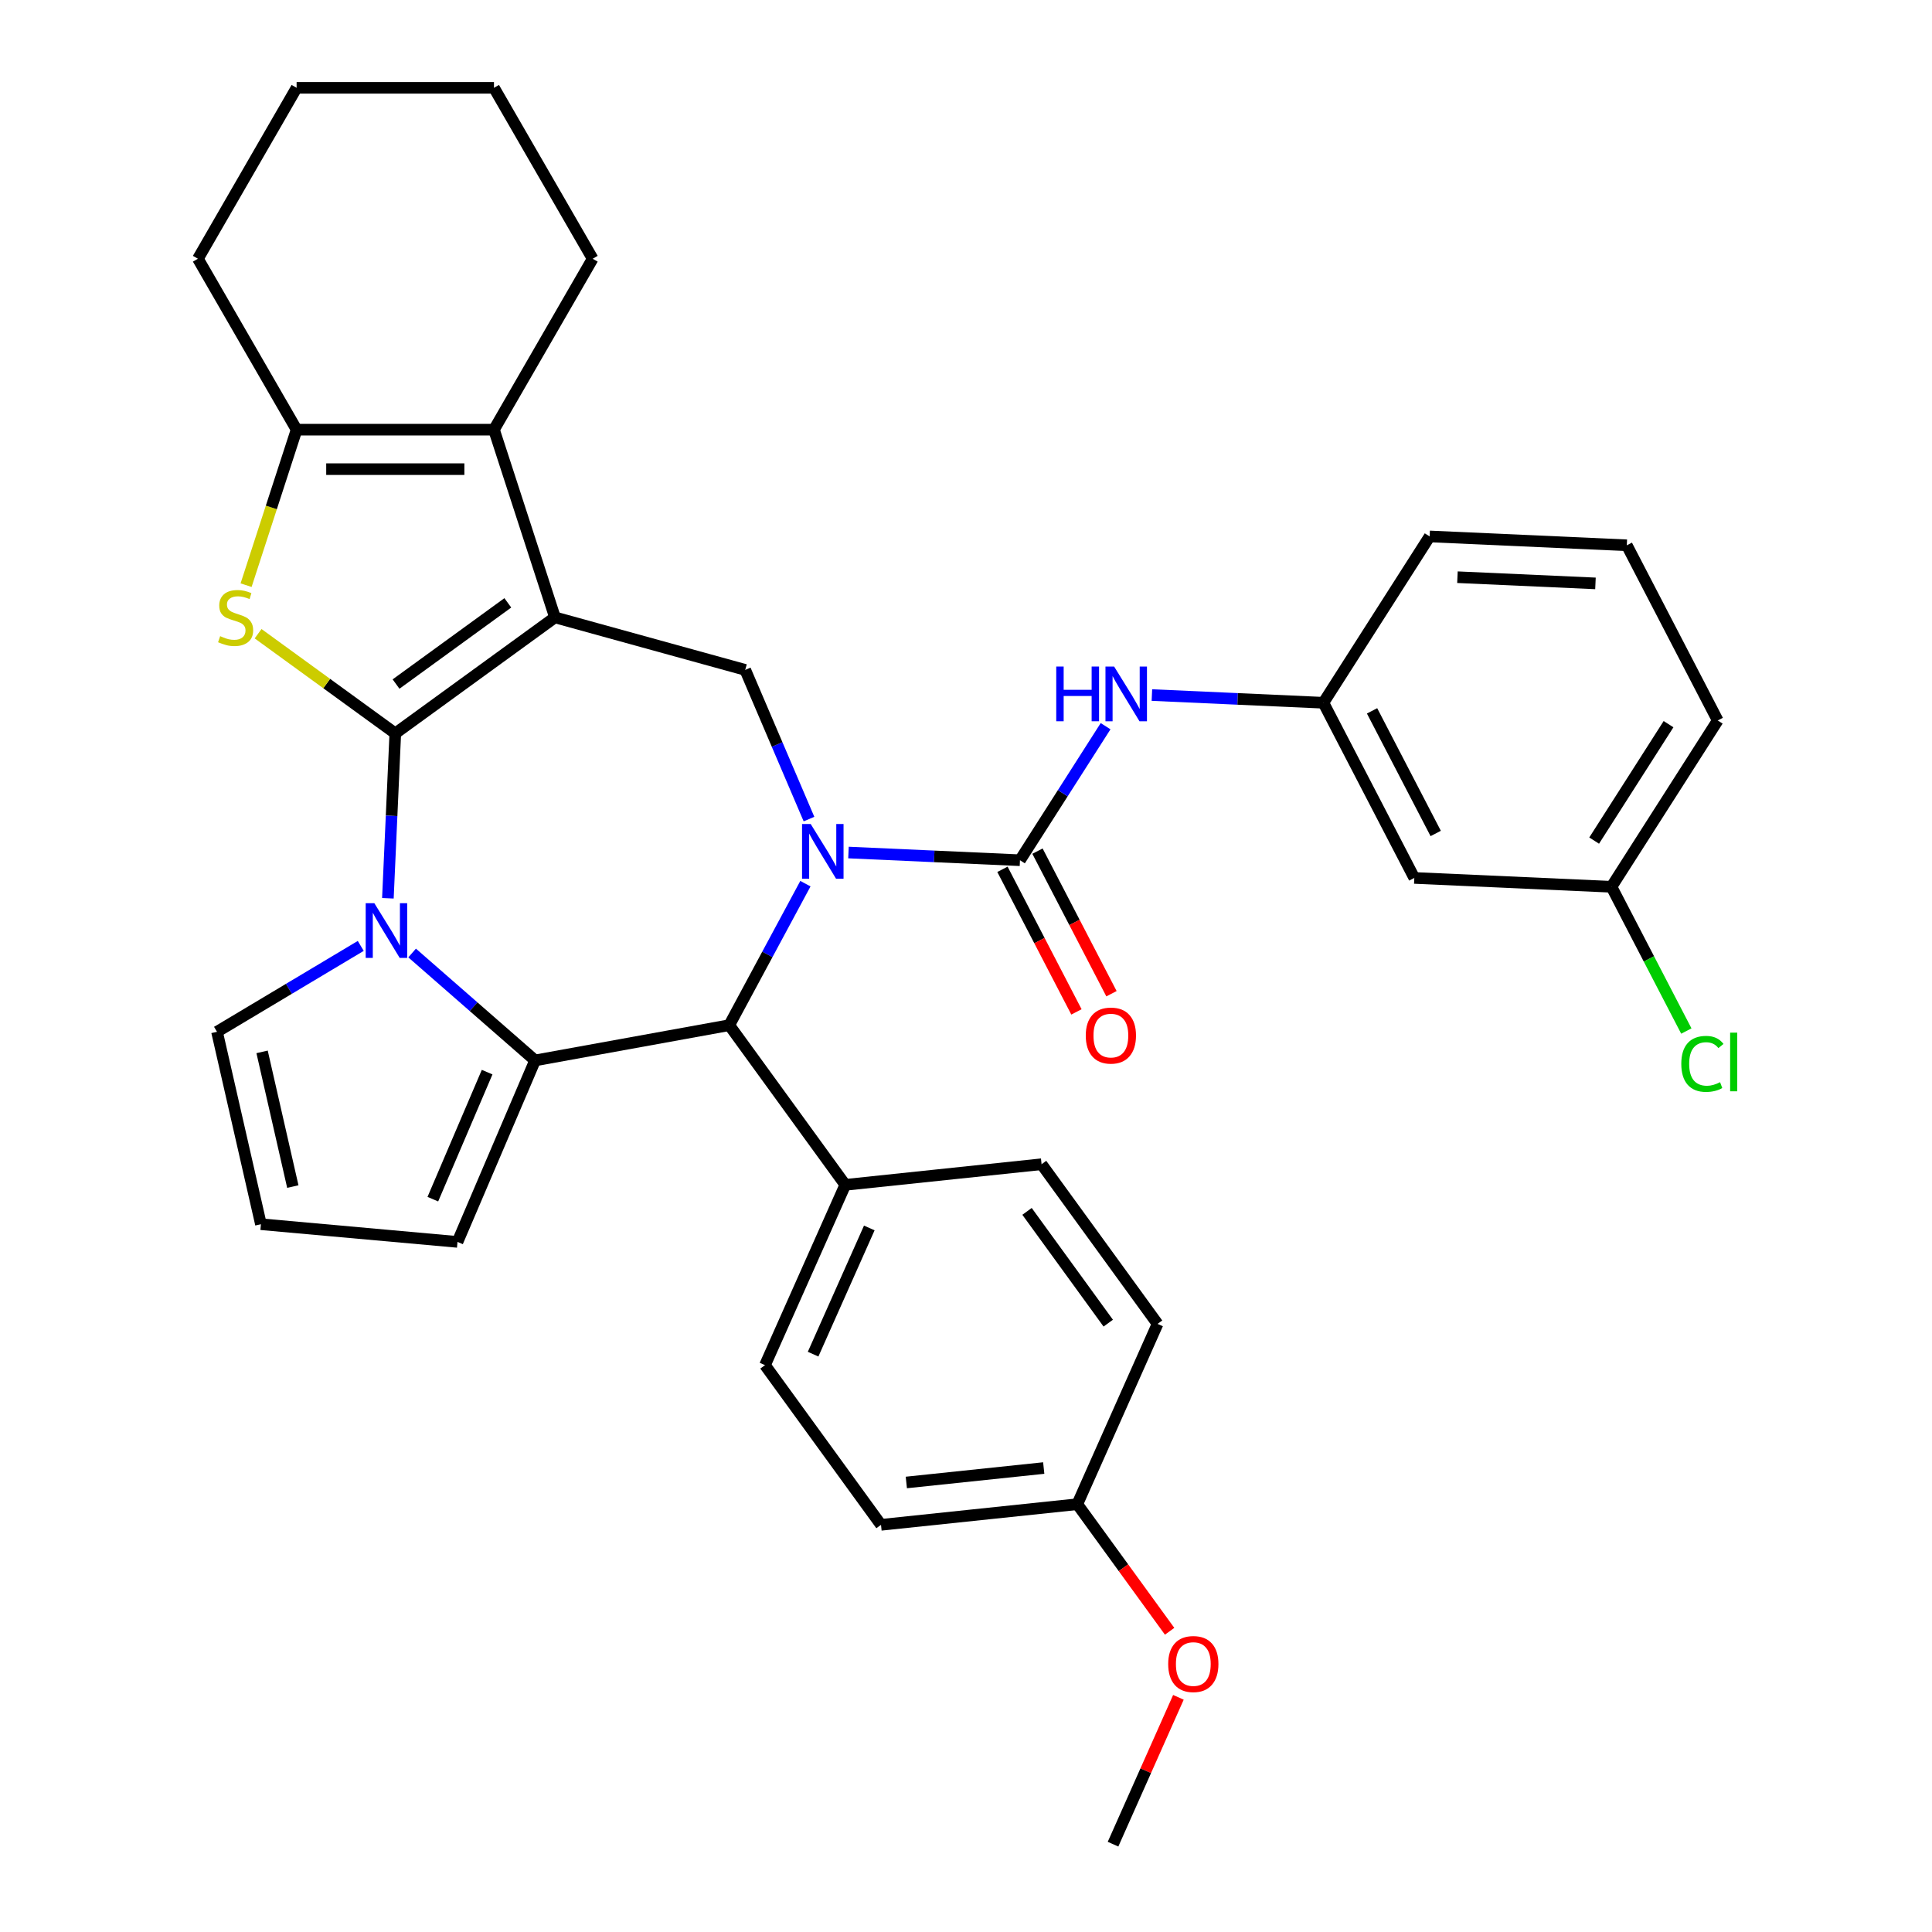<?xml version='1.0' encoding='iso-8859-1'?>
<svg version='1.1' baseProfile='full'
              xmlns='http://www.w3.org/2000/svg'
                      xmlns:rdkit='http://www.rdkit.org/xml'
                      xmlns:xlink='http://www.w3.org/1999/xlink'
                  xml:space='preserve'
width='1000px' height='1000px' viewBox='0 0 1000 1000'>
<!-- END OF HEADER -->
<rect style='opacity:1.0;fill:#FFFFFF;stroke:none' width='1000' height='1000' x='0' y='0'> </rect>
<path class='bond-0' d='M 204.603,379.602 L 287.25,319.555' style='fill:none;fill-rule:evenodd;stroke:#000000;stroke-width:6px;stroke-linecap:butt;stroke-linejoin:miter;stroke-opacity:1' />
<path class='bond-0' d='M 204.99,354.066 L 262.843,312.033' style='fill:none;fill-rule:evenodd;stroke:#000000;stroke-width:6px;stroke-linecap:butt;stroke-linejoin:miter;stroke-opacity:1' />
<path class='bond-2' d='M 204.603,379.602 L 202.686,422.273' style='fill:none;fill-rule:evenodd;stroke:#000000;stroke-width:6px;stroke-linecap:butt;stroke-linejoin:miter;stroke-opacity:1' />
<path class='bond-2' d='M 202.686,422.273 L 200.77,464.943' style='fill:none;fill-rule:evenodd;stroke:#0000FF;stroke-width:6px;stroke-linecap:butt;stroke-linejoin:miter;stroke-opacity:1' />
<path class='bond-4' d='M 204.603,379.602 L 169.096,353.805' style='fill:none;fill-rule:evenodd;stroke:#000000;stroke-width:6px;stroke-linecap:butt;stroke-linejoin:miter;stroke-opacity:1' />
<path class='bond-4' d='M 169.096,353.805 L 133.589,328.008' style='fill:none;fill-rule:evenodd;stroke:#CCCC00;stroke-width:6px;stroke-linecap:butt;stroke-linejoin:miter;stroke-opacity:1' />
<path class='bond-6' d='M 287.25,319.555 L 255.681,222.397' style='fill:none;fill-rule:evenodd;stroke:#000000;stroke-width:6px;stroke-linecap:butt;stroke-linejoin:miter;stroke-opacity:1' />
<path class='bond-8' d='M 287.25,319.555 L 385.726,346.733' style='fill:none;fill-rule:evenodd;stroke:#000000;stroke-width:6px;stroke-linecap:butt;stroke-linejoin:miter;stroke-opacity:1' />
<path class='bond-1' d='M 418.733,423.956 L 402.23,385.344' style='fill:none;fill-rule:evenodd;stroke:#0000FF;stroke-width:6px;stroke-linecap:butt;stroke-linejoin:miter;stroke-opacity:1' />
<path class='bond-1' d='M 402.23,385.344 L 385.726,346.733' style='fill:none;fill-rule:evenodd;stroke:#000000;stroke-width:6px;stroke-linecap:butt;stroke-linejoin:miter;stroke-opacity:1' />
<path class='bond-5' d='M 439.171,441.267 L 483.551,443.26' style='fill:none;fill-rule:evenodd;stroke:#0000FF;stroke-width:6px;stroke-linecap:butt;stroke-linejoin:miter;stroke-opacity:1' />
<path class='bond-5' d='M 483.551,443.26 L 527.932,445.253' style='fill:none;fill-rule:evenodd;stroke:#000000;stroke-width:6px;stroke-linecap:butt;stroke-linejoin:miter;stroke-opacity:1' />
<path class='bond-36' d='M 416.883,457.384 L 397.175,494.007' style='fill:none;fill-rule:evenodd;stroke:#0000FF;stroke-width:6px;stroke-linecap:butt;stroke-linejoin:miter;stroke-opacity:1' />
<path class='bond-36' d='M 397.175,494.007 L 377.468,530.63' style='fill:none;fill-rule:evenodd;stroke:#000000;stroke-width:6px;stroke-linecap:butt;stroke-linejoin:miter;stroke-opacity:1' />
<path class='bond-3' d='M 213.313,493.272 L 245.132,521.071' style='fill:none;fill-rule:evenodd;stroke:#0000FF;stroke-width:6px;stroke-linecap:butt;stroke-linejoin:miter;stroke-opacity:1' />
<path class='bond-3' d='M 245.132,521.071 L 276.951,548.871' style='fill:none;fill-rule:evenodd;stroke:#000000;stroke-width:6px;stroke-linecap:butt;stroke-linejoin:miter;stroke-opacity:1' />
<path class='bond-11' d='M 186.725,489.6 L 149.524,511.827' style='fill:none;fill-rule:evenodd;stroke:#0000FF;stroke-width:6px;stroke-linecap:butt;stroke-linejoin:miter;stroke-opacity:1' />
<path class='bond-11' d='M 149.524,511.827 L 112.322,534.054' style='fill:none;fill-rule:evenodd;stroke:#000000;stroke-width:6px;stroke-linecap:butt;stroke-linejoin:miter;stroke-opacity:1' />
<path class='bond-7' d='M 276.951,548.871 L 377.468,530.63' style='fill:none;fill-rule:evenodd;stroke:#000000;stroke-width:6px;stroke-linecap:butt;stroke-linejoin:miter;stroke-opacity:1' />
<path class='bond-12' d='M 276.951,548.871 L 236.801,642.808' style='fill:none;fill-rule:evenodd;stroke:#000000;stroke-width:6px;stroke-linecap:butt;stroke-linejoin:miter;stroke-opacity:1' />
<path class='bond-12' d='M 252.141,554.931 L 224.036,620.687' style='fill:none;fill-rule:evenodd;stroke:#000000;stroke-width:6px;stroke-linecap:butt;stroke-linejoin:miter;stroke-opacity:1' />
<path class='bond-9' d='M 127.373,302.881 L 140.448,262.639' style='fill:none;fill-rule:evenodd;stroke:#CCCC00;stroke-width:6px;stroke-linecap:butt;stroke-linejoin:miter;stroke-opacity:1' />
<path class='bond-9' d='M 140.448,262.639 L 153.524,222.397' style='fill:none;fill-rule:evenodd;stroke:#000000;stroke-width:6px;stroke-linecap:butt;stroke-linejoin:miter;stroke-opacity:1' />
<path class='bond-10' d='M 527.932,445.253 L 550.092,410.565' style='fill:none;fill-rule:evenodd;stroke:#000000;stroke-width:6px;stroke-linecap:butt;stroke-linejoin:miter;stroke-opacity:1' />
<path class='bond-10' d='M 550.092,410.565 L 572.252,375.877' style='fill:none;fill-rule:evenodd;stroke:#0000FF;stroke-width:6px;stroke-linecap:butt;stroke-linejoin:miter;stroke-opacity:1' />
<path class='bond-14' d='M 518.865,449.959 L 538.015,486.859' style='fill:none;fill-rule:evenodd;stroke:#000000;stroke-width:6px;stroke-linecap:butt;stroke-linejoin:miter;stroke-opacity:1' />
<path class='bond-14' d='M 538.015,486.859 L 557.166,523.759' style='fill:none;fill-rule:evenodd;stroke:#FF0000;stroke-width:6px;stroke-linecap:butt;stroke-linejoin:miter;stroke-opacity:1' />
<path class='bond-14' d='M 536.999,440.547 L 556.15,477.447' style='fill:none;fill-rule:evenodd;stroke:#000000;stroke-width:6px;stroke-linecap:butt;stroke-linejoin:miter;stroke-opacity:1' />
<path class='bond-14' d='M 556.15,477.447 L 575.3,514.347' style='fill:none;fill-rule:evenodd;stroke:#FF0000;stroke-width:6px;stroke-linecap:butt;stroke-linejoin:miter;stroke-opacity:1' />
<path class='bond-22' d='M 255.681,222.397 L 306.76,133.926' style='fill:none;fill-rule:evenodd;stroke:#000000;stroke-width:6px;stroke-linecap:butt;stroke-linejoin:miter;stroke-opacity:1' />
<path class='bond-34' d='M 255.681,222.397 L 153.524,222.397' style='fill:none;fill-rule:evenodd;stroke:#000000;stroke-width:6px;stroke-linecap:butt;stroke-linejoin:miter;stroke-opacity:1' />
<path class='bond-34' d='M 240.358,242.829 L 168.847,242.829' style='fill:none;fill-rule:evenodd;stroke:#000000;stroke-width:6px;stroke-linecap:butt;stroke-linejoin:miter;stroke-opacity:1' />
<path class='bond-13' d='M 377.468,530.63 L 437.514,613.277' style='fill:none;fill-rule:evenodd;stroke:#000000;stroke-width:6px;stroke-linecap:butt;stroke-linejoin:miter;stroke-opacity:1' />
<path class='bond-25' d='M 153.524,222.397 L 102.445,133.926' style='fill:none;fill-rule:evenodd;stroke:#000000;stroke-width:6px;stroke-linecap:butt;stroke-linejoin:miter;stroke-opacity:1' />
<path class='bond-16' d='M 596.223,359.76 L 640.603,361.753' style='fill:none;fill-rule:evenodd;stroke:#0000FF;stroke-width:6px;stroke-linecap:butt;stroke-linejoin:miter;stroke-opacity:1' />
<path class='bond-16' d='M 640.603,361.753 L 684.984,363.746' style='fill:none;fill-rule:evenodd;stroke:#000000;stroke-width:6px;stroke-linecap:butt;stroke-linejoin:miter;stroke-opacity:1' />
<path class='bond-15' d='M 112.322,534.054 L 135.054,633.65' style='fill:none;fill-rule:evenodd;stroke:#000000;stroke-width:6px;stroke-linecap:butt;stroke-linejoin:miter;stroke-opacity:1' />
<path class='bond-15' d='M 135.651,544.447 L 151.564,614.164' style='fill:none;fill-rule:evenodd;stroke:#000000;stroke-width:6px;stroke-linecap:butt;stroke-linejoin:miter;stroke-opacity:1' />
<path class='bond-35' d='M 236.801,642.808 L 135.054,633.65' style='fill:none;fill-rule:evenodd;stroke:#000000;stroke-width:6px;stroke-linecap:butt;stroke-linejoin:miter;stroke-opacity:1' />
<path class='bond-18' d='M 437.514,613.277 L 395.963,706.603' style='fill:none;fill-rule:evenodd;stroke:#000000;stroke-width:6px;stroke-linecap:butt;stroke-linejoin:miter;stroke-opacity:1' />
<path class='bond-18' d='M 449.947,635.586 L 420.861,700.914' style='fill:none;fill-rule:evenodd;stroke:#000000;stroke-width:6px;stroke-linecap:butt;stroke-linejoin:miter;stroke-opacity:1' />
<path class='bond-19' d='M 437.514,613.277 L 539.113,602.599' style='fill:none;fill-rule:evenodd;stroke:#000000;stroke-width:6px;stroke-linecap:butt;stroke-linejoin:miter;stroke-opacity:1' />
<path class='bond-17' d='M 684.984,363.746 L 732.042,454.42' style='fill:none;fill-rule:evenodd;stroke:#000000;stroke-width:6px;stroke-linecap:butt;stroke-linejoin:miter;stroke-opacity:1' />
<path class='bond-17' d='M 710.177,367.935 L 743.118,431.407' style='fill:none;fill-rule:evenodd;stroke:#000000;stroke-width:6px;stroke-linecap:butt;stroke-linejoin:miter;stroke-opacity:1' />
<path class='bond-29' d='M 684.984,363.746 L 739.981,277.655' style='fill:none;fill-rule:evenodd;stroke:#000000;stroke-width:6px;stroke-linecap:butt;stroke-linejoin:miter;stroke-opacity:1' />
<path class='bond-20' d='M 732.042,454.42 L 834.097,459.003' style='fill:none;fill-rule:evenodd;stroke:#000000;stroke-width:6px;stroke-linecap:butt;stroke-linejoin:miter;stroke-opacity:1' />
<path class='bond-24' d='M 395.963,706.603 L 456.01,789.251' style='fill:none;fill-rule:evenodd;stroke:#000000;stroke-width:6px;stroke-linecap:butt;stroke-linejoin:miter;stroke-opacity:1' />
<path class='bond-23' d='M 539.113,602.599 L 599.16,685.246' style='fill:none;fill-rule:evenodd;stroke:#000000;stroke-width:6px;stroke-linecap:butt;stroke-linejoin:miter;stroke-opacity:1' />
<path class='bond-23' d='M 531.59,627.005 L 573.623,684.858' style='fill:none;fill-rule:evenodd;stroke:#000000;stroke-width:6px;stroke-linecap:butt;stroke-linejoin:miter;stroke-opacity:1' />
<path class='bond-26' d='M 834.097,459.003 L 853.471,496.333' style='fill:none;fill-rule:evenodd;stroke:#000000;stroke-width:6px;stroke-linecap:butt;stroke-linejoin:miter;stroke-opacity:1' />
<path class='bond-26' d='M 853.471,496.333 L 872.844,533.663' style='fill:none;fill-rule:evenodd;stroke:#00CC00;stroke-width:6px;stroke-linecap:butt;stroke-linejoin:miter;stroke-opacity:1' />
<path class='bond-39' d='M 834.097,459.003 L 889.094,372.913' style='fill:none;fill-rule:evenodd;stroke:#000000;stroke-width:6px;stroke-linecap:butt;stroke-linejoin:miter;stroke-opacity:1' />
<path class='bond-39' d='M 825.129,435.09 L 863.626,374.827' style='fill:none;fill-rule:evenodd;stroke:#000000;stroke-width:6px;stroke-linecap:butt;stroke-linejoin:miter;stroke-opacity:1' />
<path class='bond-21' d='M 557.608,778.572 L 599.16,685.246' style='fill:none;fill-rule:evenodd;stroke:#000000;stroke-width:6px;stroke-linecap:butt;stroke-linejoin:miter;stroke-opacity:1' />
<path class='bond-27' d='M 557.608,778.572 L 581.502,811.459' style='fill:none;fill-rule:evenodd;stroke:#000000;stroke-width:6px;stroke-linecap:butt;stroke-linejoin:miter;stroke-opacity:1' />
<path class='bond-27' d='M 581.502,811.459 L 605.396,844.346' style='fill:none;fill-rule:evenodd;stroke:#FF0000;stroke-width:6px;stroke-linecap:butt;stroke-linejoin:miter;stroke-opacity:1' />
<path class='bond-38' d='M 557.608,778.572 L 456.01,789.251' style='fill:none;fill-rule:evenodd;stroke:#000000;stroke-width:6px;stroke-linecap:butt;stroke-linejoin:miter;stroke-opacity:1' />
<path class='bond-38' d='M 540.233,759.854 L 469.114,767.329' style='fill:none;fill-rule:evenodd;stroke:#000000;stroke-width:6px;stroke-linecap:butt;stroke-linejoin:miter;stroke-opacity:1' />
<path class='bond-32' d='M 306.76,133.926 L 255.681,45.455' style='fill:none;fill-rule:evenodd;stroke:#000000;stroke-width:6px;stroke-linecap:butt;stroke-linejoin:miter;stroke-opacity:1' />
<path class='bond-33' d='M 102.445,133.926 L 153.524,45.455' style='fill:none;fill-rule:evenodd;stroke:#000000;stroke-width:6px;stroke-linecap:butt;stroke-linejoin:miter;stroke-opacity:1' />
<path class='bond-31' d='M 609.947,878.534 L 593.025,916.539' style='fill:none;fill-rule:evenodd;stroke:#FF0000;stroke-width:6px;stroke-linecap:butt;stroke-linejoin:miter;stroke-opacity:1' />
<path class='bond-31' d='M 593.025,916.539 L 576.104,954.545' style='fill:none;fill-rule:evenodd;stroke:#000000;stroke-width:6px;stroke-linecap:butt;stroke-linejoin:miter;stroke-opacity:1' />
<path class='bond-28' d='M 842.036,282.239 L 739.981,277.655' style='fill:none;fill-rule:evenodd;stroke:#000000;stroke-width:6px;stroke-linecap:butt;stroke-linejoin:miter;stroke-opacity:1' />
<path class='bond-28' d='M 825.811,301.962 L 754.372,298.754' style='fill:none;fill-rule:evenodd;stroke:#000000;stroke-width:6px;stroke-linecap:butt;stroke-linejoin:miter;stroke-opacity:1' />
<path class='bond-30' d='M 842.036,282.239 L 889.094,372.913' style='fill:none;fill-rule:evenodd;stroke:#000000;stroke-width:6px;stroke-linecap:butt;stroke-linejoin:miter;stroke-opacity:1' />
<path class='bond-37' d='M 255.681,45.455 L 153.524,45.455' style='fill:none;fill-rule:evenodd;stroke:#000000;stroke-width:6px;stroke-linecap:butt;stroke-linejoin:miter;stroke-opacity:1' />
<path  class='atom-2' d='M 419.617 426.51
L 428.897 441.51
Q 429.817 442.99, 431.297 445.67
Q 432.777 448.35, 432.857 448.51
L 432.857 426.51
L 436.617 426.51
L 436.617 454.83
L 432.737 454.83
L 422.777 438.43
Q 421.617 436.51, 420.377 434.31
Q 419.177 432.11, 418.817 431.43
L 418.817 454.83
L 415.137 454.83
L 415.137 426.51
L 419.617 426.51
' fill='#0000FF'/>
<path  class='atom-3' d='M 193.759 467.497
L 203.039 482.497
Q 203.959 483.977, 205.439 486.657
Q 206.919 489.337, 206.999 489.497
L 206.999 467.497
L 210.759 467.497
L 210.759 495.817
L 206.879 495.817
L 196.919 479.417
Q 195.759 477.497, 194.519 475.297
Q 193.319 473.097, 192.959 472.417
L 192.959 495.817
L 189.279 495.817
L 189.279 467.497
L 193.759 467.497
' fill='#0000FF'/>
<path  class='atom-5' d='M 113.955 329.275
Q 114.275 329.395, 115.595 329.955
Q 116.915 330.515, 118.355 330.875
Q 119.835 331.195, 121.275 331.195
Q 123.955 331.195, 125.515 329.915
Q 127.075 328.595, 127.075 326.315
Q 127.075 324.755, 126.275 323.795
Q 125.515 322.835, 124.315 322.315
Q 123.115 321.795, 121.115 321.195
Q 118.595 320.435, 117.075 319.715
Q 115.595 318.995, 114.515 317.475
Q 113.475 315.955, 113.475 313.395
Q 113.475 309.835, 115.875 307.635
Q 118.315 305.435, 123.115 305.435
Q 126.395 305.435, 130.115 306.995
L 129.195 310.075
Q 125.795 308.675, 123.235 308.675
Q 120.475 308.675, 118.955 309.835
Q 117.435 310.955, 117.475 312.915
Q 117.475 314.435, 118.235 315.355
Q 119.035 316.275, 120.155 316.795
Q 121.315 317.315, 123.235 317.915
Q 125.795 318.715, 127.315 319.515
Q 128.835 320.315, 129.915 321.955
Q 131.035 323.555, 131.035 326.315
Q 131.035 330.235, 128.395 332.355
Q 125.795 334.435, 121.435 334.435
Q 118.915 334.435, 116.995 333.875
Q 115.115 333.355, 112.875 332.435
L 113.955 329.275
' fill='#CCCC00'/>
<path  class='atom-11' d='M 546.709 345.003
L 550.549 345.003
L 550.549 357.043
L 565.029 357.043
L 565.029 345.003
L 568.869 345.003
L 568.869 373.323
L 565.029 373.323
L 565.029 360.243
L 550.549 360.243
L 550.549 373.323
L 546.709 373.323
L 546.709 345.003
' fill='#0000FF'/>
<path  class='atom-11' d='M 576.669 345.003
L 585.949 360.003
Q 586.869 361.483, 588.349 364.163
Q 589.829 366.843, 589.909 367.003
L 589.909 345.003
L 593.669 345.003
L 593.669 373.323
L 589.789 373.323
L 579.829 356.923
Q 578.669 355.003, 577.429 352.803
Q 576.229 350.603, 575.869 349.923
L 575.869 373.323
L 572.189 373.323
L 572.189 345.003
L 576.669 345.003
' fill='#0000FF'/>
<path  class='atom-15' d='M 561.99 536.007
Q 561.99 529.207, 565.35 525.407
Q 568.71 521.607, 574.99 521.607
Q 581.27 521.607, 584.63 525.407
Q 587.99 529.207, 587.99 536.007
Q 587.99 542.887, 584.59 546.807
Q 581.19 550.687, 574.99 550.687
Q 568.75 550.687, 565.35 546.807
Q 561.99 542.927, 561.99 536.007
M 574.99 547.487
Q 579.31 547.487, 581.63 544.607
Q 583.99 541.687, 583.99 536.007
Q 583.99 530.447, 581.63 527.647
Q 579.31 524.807, 574.99 524.807
Q 570.67 524.807, 568.31 527.607
Q 565.99 530.407, 565.99 536.007
Q 565.99 541.727, 568.31 544.607
Q 570.67 547.487, 574.99 547.487
' fill='#FF0000'/>
<path  class='atom-27' d='M 870.235 550.657
Q 870.235 543.617, 873.515 539.937
Q 876.835 536.217, 883.115 536.217
Q 888.955 536.217, 892.075 540.337
L 889.435 542.497
Q 887.155 539.497, 883.115 539.497
Q 878.835 539.497, 876.555 542.377
Q 874.315 545.217, 874.315 550.657
Q 874.315 556.257, 876.635 559.137
Q 878.995 562.017, 883.555 562.017
Q 886.675 562.017, 890.315 560.137
L 891.435 563.137
Q 889.955 564.097, 887.715 564.657
Q 885.475 565.217, 882.995 565.217
Q 876.835 565.217, 873.515 561.457
Q 870.235 557.697, 870.235 550.657
' fill='#00CC00'/>
<path  class='atom-27' d='M 895.515 534.497
L 899.195 534.497
L 899.195 564.857
L 895.515 564.857
L 895.515 534.497
' fill='#00CC00'/>
<path  class='atom-28' d='M 604.655 861.3
Q 604.655 854.5, 608.015 850.7
Q 611.375 846.9, 617.655 846.9
Q 623.935 846.9, 627.295 850.7
Q 630.655 854.5, 630.655 861.3
Q 630.655 868.18, 627.255 872.1
Q 623.855 875.98, 617.655 875.98
Q 611.415 875.98, 608.015 872.1
Q 604.655 868.22, 604.655 861.3
M 617.655 872.78
Q 621.975 872.78, 624.295 869.9
Q 626.655 866.98, 626.655 861.3
Q 626.655 855.74, 624.295 852.94
Q 621.975 850.1, 617.655 850.1
Q 613.335 850.1, 610.975 852.9
Q 608.655 855.7, 608.655 861.3
Q 608.655 867.02, 610.975 869.9
Q 613.335 872.78, 617.655 872.78
' fill='#FF0000'/>
</svg>
